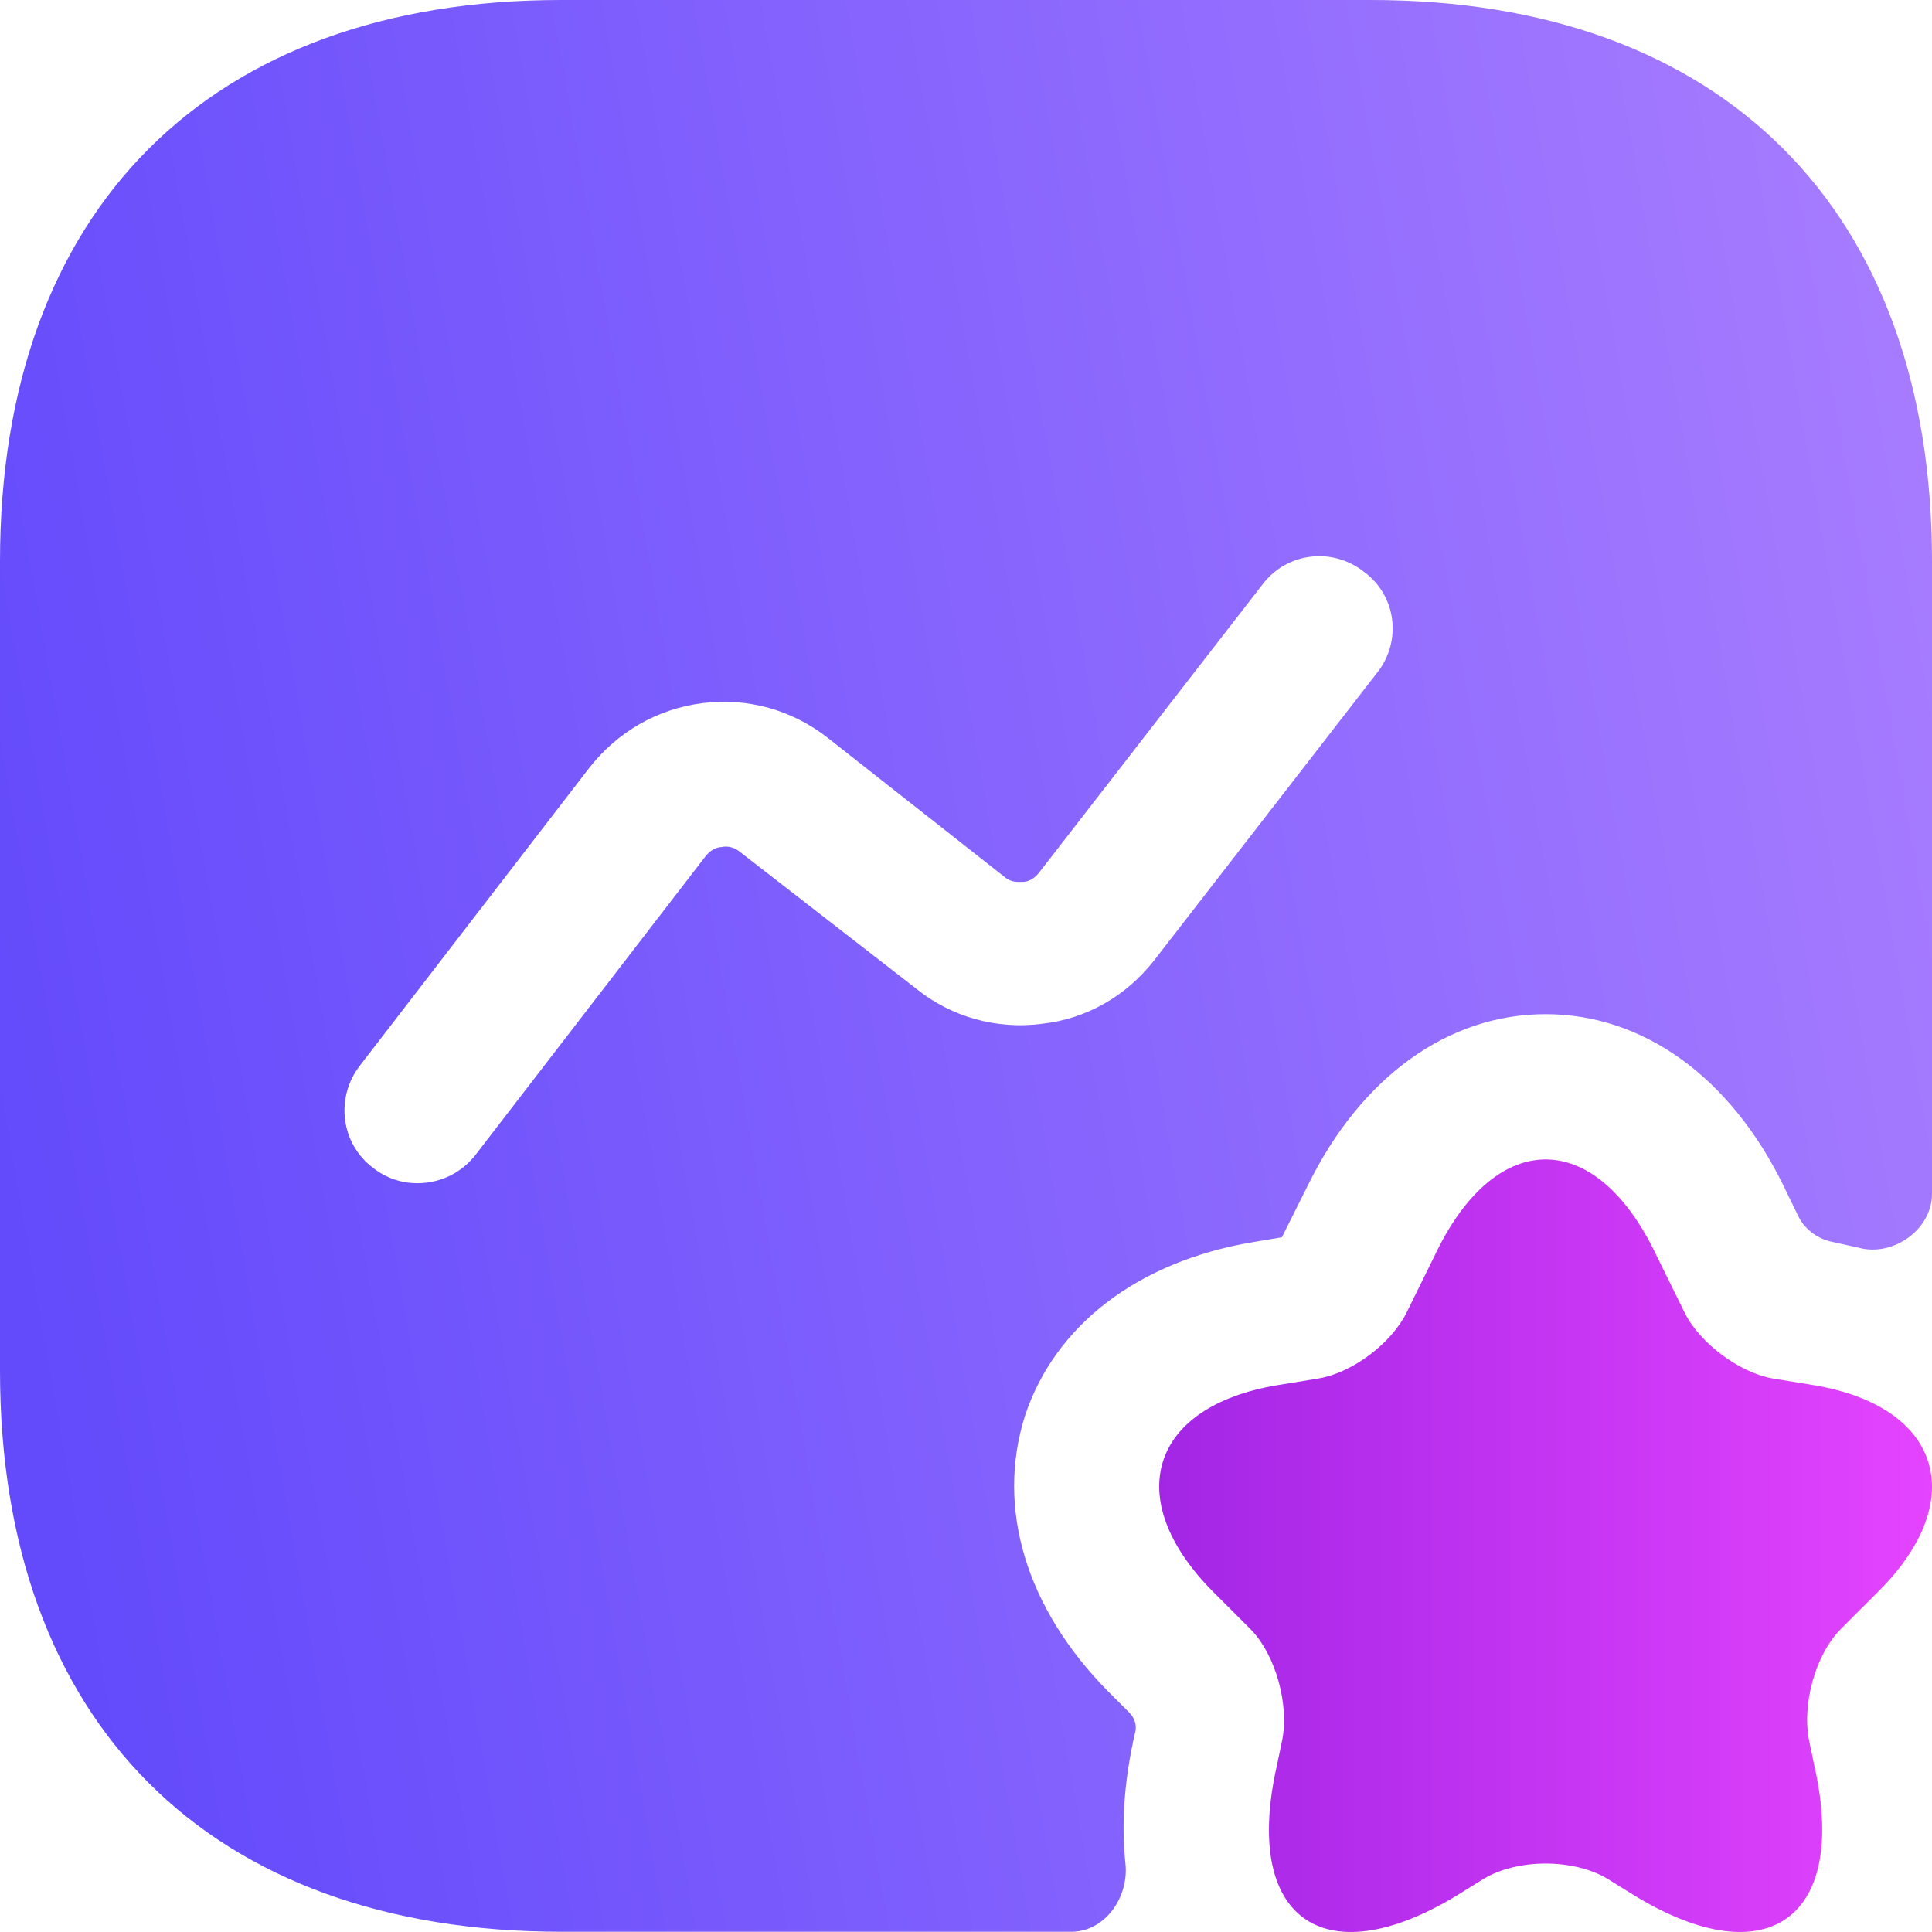 <!-- Finzen --><svg width="40" height="40" viewBox="0 0 40 40" fill="none" xmlns="http://www.w3.org/2000/svg">
<path d="M34.24 25.88L34.88 27.18C35.2 27.82 36.02 28.42 36.7 28.54L37.56 28.68C40.18 29.119 40.78 31.039 38.92 32.919L38.12 33.719C37.58 34.259 37.3 35.299 37.46 36.059L37.56 36.539C38.28 39.698 36.6 40.918 33.86 39.258L33.28 38.898C32.58 38.478 31.42 38.478 30.72 38.898L30.14 39.258C27.38 40.918 25.72 39.698 26.44 36.539L26.54 36.059C26.7 35.319 26.42 34.259 25.88 33.719L25.08 32.919C23.22 31.019 23.82 29.119 26.44 28.68L27.3 28.54C28 28.42 28.8 27.82 29.12 27.18L29.76 25.88C31 23.38 33 23.38 34.24 25.88Z" fill="url(#paint0_linear_404_84)" fill-opacity="0.85"/>
<path d="M28.38 0H11.62C4.34 0 0 4.339 0 11.619V28.377C0 35.656 4.34 39.995 11.62 39.995H22.18C22.88 39.995 23.38 39.275 23.3 38.575C23.22 37.816 23.26 36.916 23.5 35.876C23.54 35.736 23.5 35.576 23.38 35.456L22.94 35.016C21.24 33.296 20.62 31.216 21.22 29.317C21.84 27.437 23.56 26.117 25.94 25.717L26.54 25.617L27.08 24.537C28.18 22.297 29.98 20.997 32 20.997C34.02 20.997 35.82 22.297 36.92 24.537L37.22 25.157C37.36 25.457 37.64 25.657 37.96 25.717C38.14 25.757 38.32 25.797 38.5 25.837C39.2 26.017 40 25.457 40 24.717V11.619C40 4.339 35.66 0 28.38 0ZM28.52 13.918L23.9 19.878C23.32 20.618 22.5 21.098 21.56 21.198C20.64 21.317 19.7 21.058 18.98 20.478L15.32 17.638C15.18 17.518 15.02 17.518 14.94 17.538C14.86 17.538 14.72 17.578 14.6 17.738L9.84 23.917C9.54 24.297 9.1 24.497 8.64 24.497C8.32 24.497 8 24.397 7.72 24.177C7.06 23.677 6.94 22.737 7.44 22.077L12.2 15.898C12.78 15.158 13.6 14.678 14.54 14.558C15.48 14.438 16.4 14.698 17.14 15.278L20.8 18.158C20.94 18.278 21.08 18.258 21.18 18.258C21.26 18.258 21.4 18.218 21.52 18.058L26.14 12.099C26.64 11.439 27.58 11.319 28.24 11.839C28.92 12.339 29.02 13.278 28.52 13.918Z" fill="url(#paint1_linear_404_84)" fill-opacity="0.85"/>
<defs>
<linearGradient id="paint0_linear_404_84" x1="24" y1="32.004" x2="40" y2="32.004" gradientUnits="userSpaceOnUse">
<stop stop-color="#9300E1"/>
<stop offset="1" stop-color="#E023FF"/>
</linearGradient>
<linearGradient id="paint1_linear_404_84" x1="39.871" y1="3.27" x2="-2.268" y2="10.648" gradientUnits="userSpaceOnUse">
<stop stop-color="#9966FF"/>
<stop offset="1" stop-color="#482BFB"/>
</linearGradient>
</defs>
</svg>
